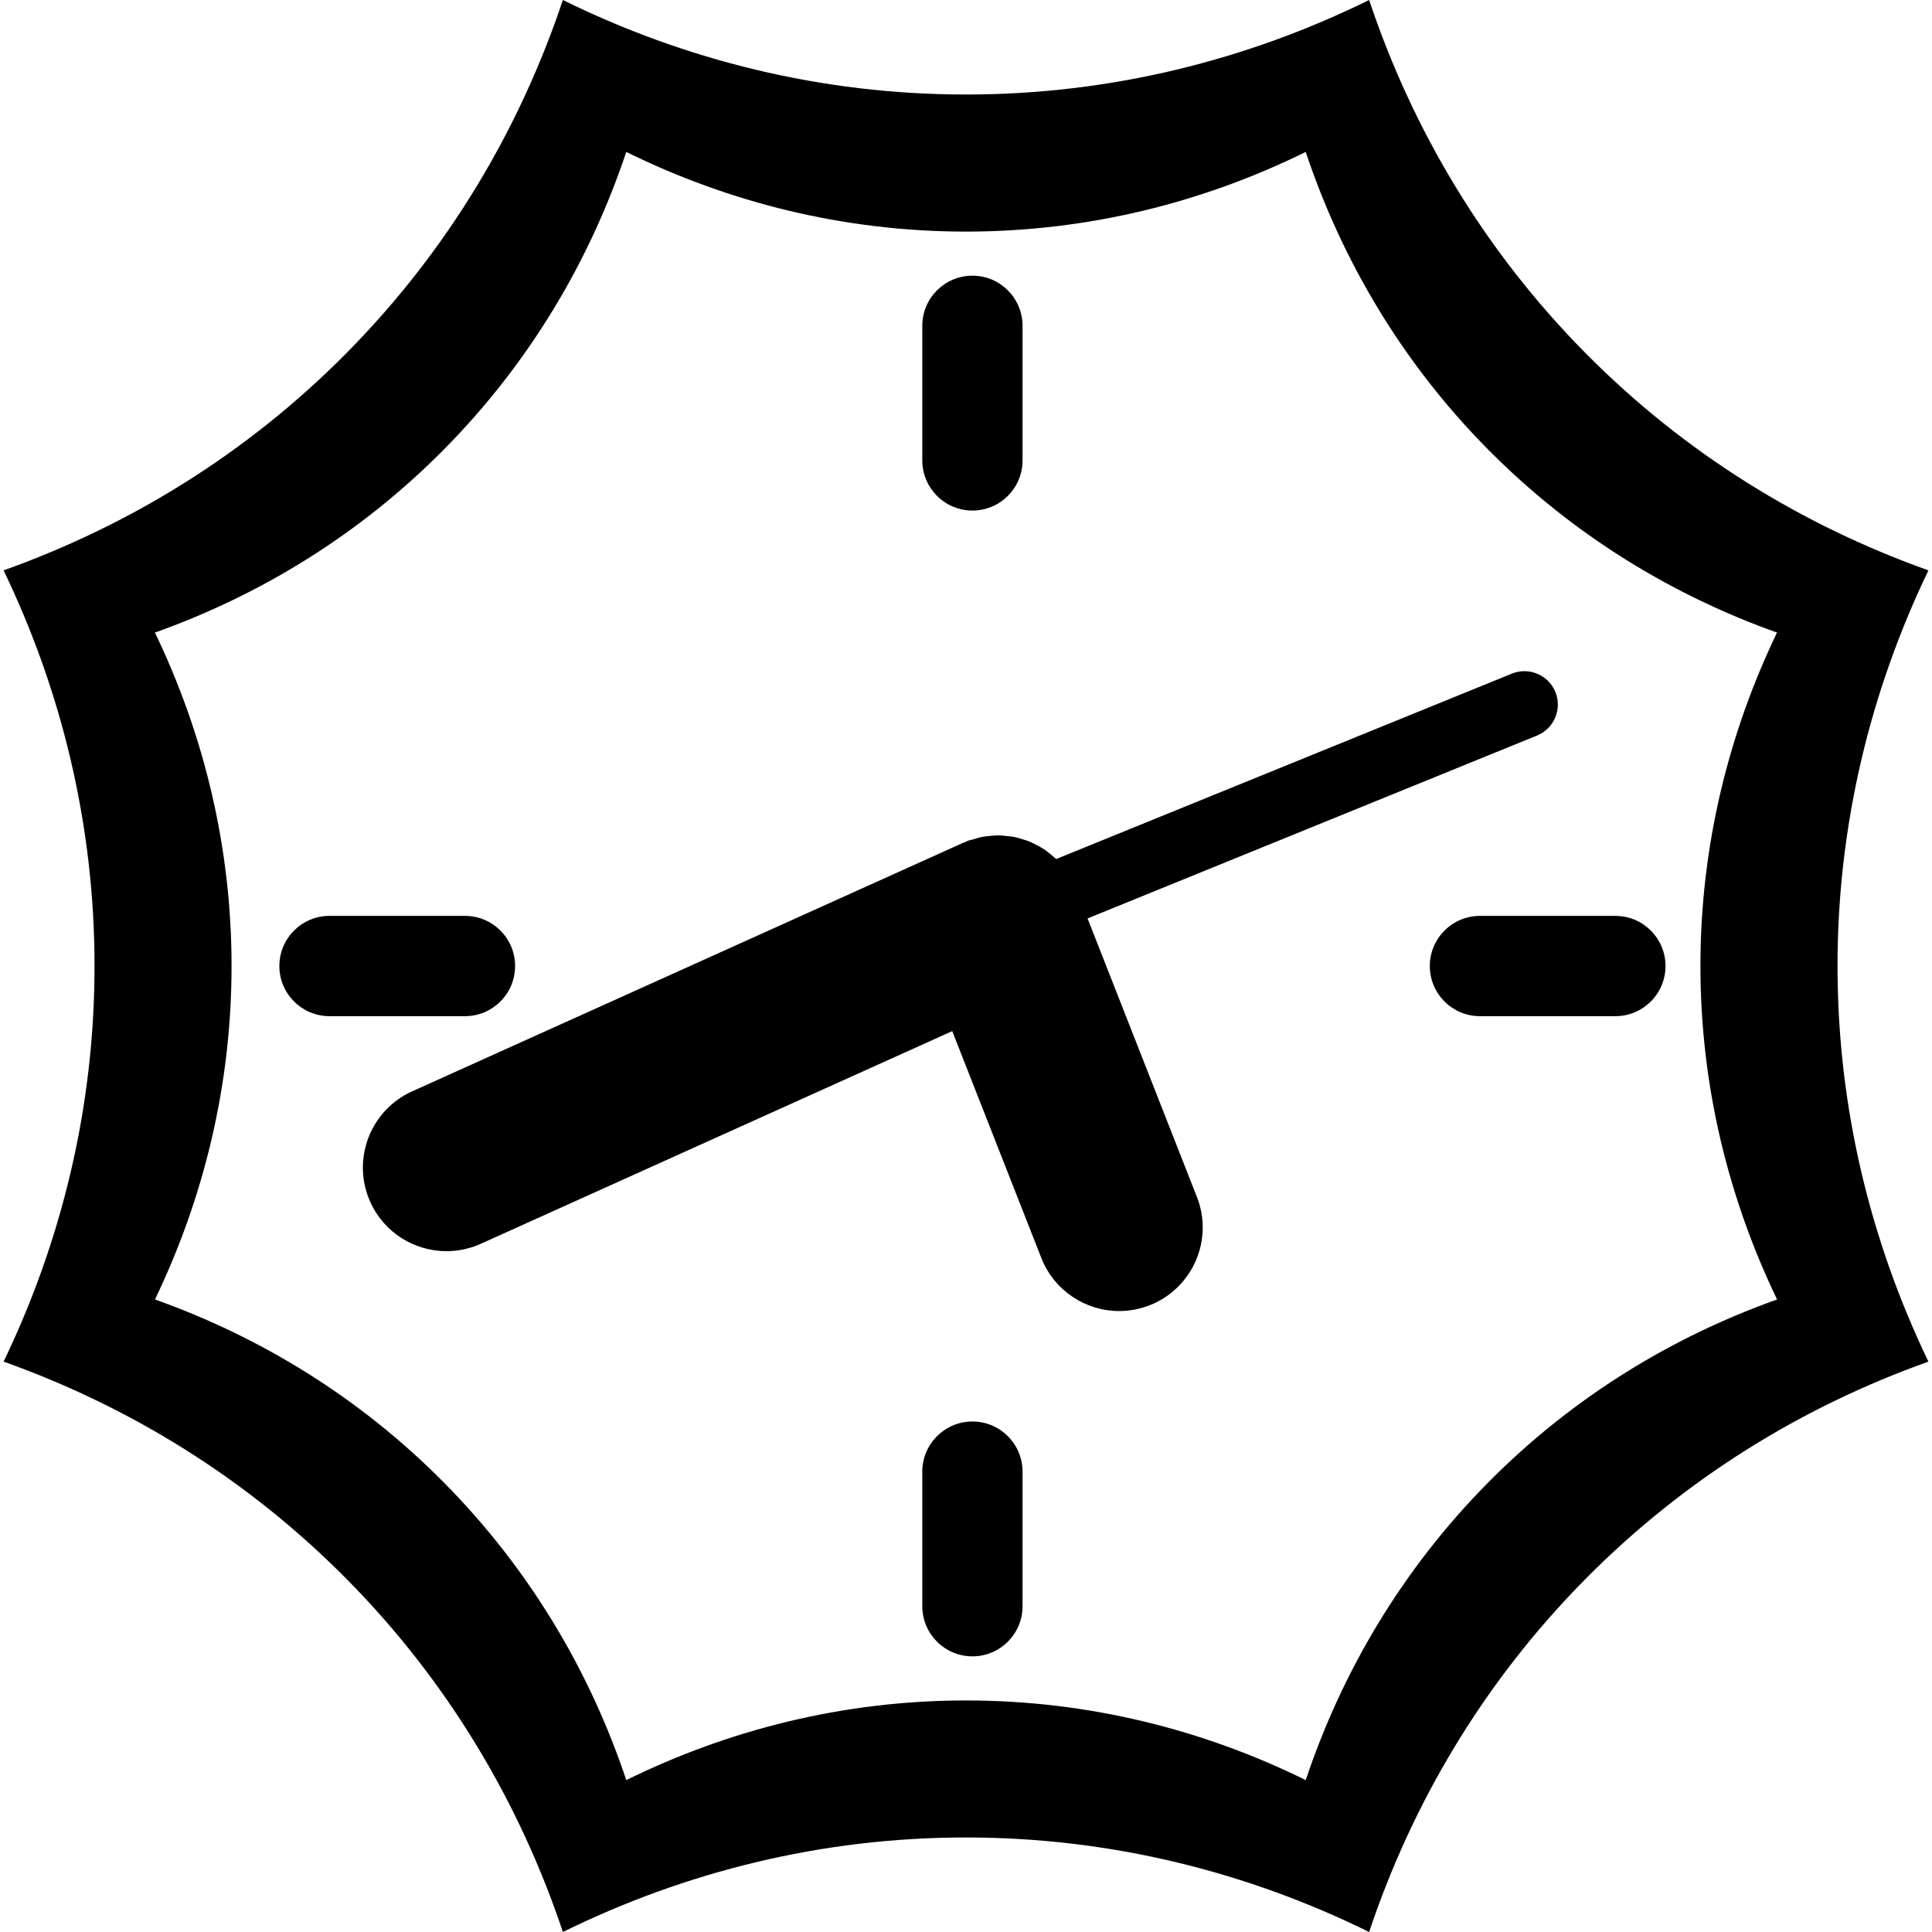 <?xml version="1.0" encoding="UTF-8" standalone="no"?><!-- icon666.com - MILLIONS OF FREE VECTOR ICONS --><svg width="1024" height="1024" version="1.1" id="Capa_1" xmlns="http://www.w3.org/2000/svg" xmlns:xlink="http://www.w3.org/1999/xlink" x="0px" y="0px" viewBox="0 0 355.424 355.424" style="enable-background:new 0 0 355.424 355.424;" xml:space="preserve"><g><path d="M297.175,168.492h-24.914c-5.092,0-9.224,4.131-9.224,9.223c0,5.096,4.132,9.227,9.224,9.227h24.914 c5.092,0,9.224-4.131,9.224-9.227C306.398,172.623,302.267,168.492,297.175,168.492z"/><path d="M178.896,261.509c-5.089,0-9.224,4.132-9.224,9.224v24.758c0,5.092,4.134,9.224,9.224,9.224c5.092,0,9.22-4.132,9.22-9.224 v-24.758C188.115,265.641,183.987,261.509,178.896,261.509z"/><path d="M94.762,177.715c0-5.092-4.134-9.223-9.224-9.223H60.616c-5.092,0-9.223,4.131-9.223,9.223 c0,5.096,4.131,9.227,9.223,9.227h24.923C90.628,186.941,94.762,182.811,94.762,177.715z"/><path d="M178.896,93.924c5.092,0,9.22-4.131,9.22-9.223V59.94c0-5.092-4.128-9.224-9.22-9.224c-5.089,0-9.224,4.131-9.224,9.224 v24.761C169.672,89.793,173.806,93.924,178.896,93.924z"/><path d="M291.675,64.951C272.927,46.006,259.789,23.68,251.874,0c-22.403,11.025-47.51,17.387-74.165,17.387 S125.948,11.025,103.547,0c-7.914,23.68-21.053,46-39.803,64.951C45.379,83.509,23.716,96.71,0.658,104.925 c10.614,22.056,16.732,46.682,16.732,72.79c0,26.112-6.119,50.731-16.726,72.781c23.052,8.215,44.721,21.419,63.086,39.979 c18.75,18.939,31.883,41.266,39.803,64.948c22.401-11.024,47.507-17.39,74.162-17.39c26.655,0,51.761,6.365,74.159,17.39 c7.915-23.683,21.053-45.997,39.807-64.948c18.368-18.566,40.027-31.765,63.086-39.979c-10.61-22.05-16.724-46.669-16.724-72.781 c0-26.108,6.113-50.734,16.724-72.784C331.708,96.717,310.037,83.515,291.675,64.951z M326.923,239.058 c-19.432,6.923-37.687,18.044-53.167,33.692c-15.792,15.961-26.871,34.773-33.543,54.728c-18.879-9.295-40.04-14.651-62.498-14.651 c-22.461,0-43.619,5.362-62.498,14.651c-6.671-19.954-17.744-38.767-33.542-54.728c-15.475-15.648-33.738-26.77-53.164-33.692 c8.935-18.586,14.087-39.338,14.087-61.343c0-22.007-5.152-42.754-14.094-61.342c19.426-6.923,37.689-18.047,53.164-33.689 c15.799-15.967,26.872-34.777,33.543-54.731c18.879,9.292,40.037,14.652,62.498,14.652c22.464,0,43.625-5.359,62.498-14.652 c6.672,19.954,17.744,38.77,33.543,54.731c15.475,15.642,33.741,26.766,53.16,33.689c-8.935,18.588-14.087,39.334-14.087,61.342 C312.823,199.72,317.976,220.472,326.923,239.058z"/><path d="M286.138,127.305c-1.272-3.141-4.894-4.659-8.017-3.375l-83.814,34.101c-0.006-0.006-0.012-0.006-0.019-0.012 c-0.336-0.324-0.708-0.606-1.068-0.904c-0.414-0.331-0.816-0.669-1.261-0.952c-0.373-0.24-0.769-0.438-1.159-0.646 c-0.475-0.258-0.955-0.517-1.459-0.721c-0.402-0.159-0.816-0.271-1.226-0.399c-0.528-0.165-1.057-0.333-1.597-0.436 c-0.433-0.081-0.865-0.117-1.297-0.162c-0.553-0.06-1.094-0.123-1.646-0.123c-0.475,0-0.94,0.063-1.414,0.105 c-0.517,0.051-1.033,0.087-1.55,0.192c-0.51,0.105-1.021,0.27-1.531,0.429c-0.369,0.117-0.744,0.165-1.107,0.312 c-0.117,0.051-0.216,0.126-0.331,0.174c-0.123,0.048-0.252,0.066-0.375,0.123L75.811,200.776 c-7.737,3.495-11.181,12.598-7.692,20.345c2.57,5.687,8.164,9.055,14.018,9.055c2.117,0,4.261-0.433,6.314-1.362l86.73-39.122 l16.393,41.739c2.378,6.047,8.179,9.758,14.315,9.758c1.874,0,3.759-0.342,5.614-1.068c7.902-3.104,11.794-12.027,8.689-19.924 l-20.116-51.236l82.674-33.642C285.909,134.033,287.417,130.448,286.138,127.305z"/></g></svg>